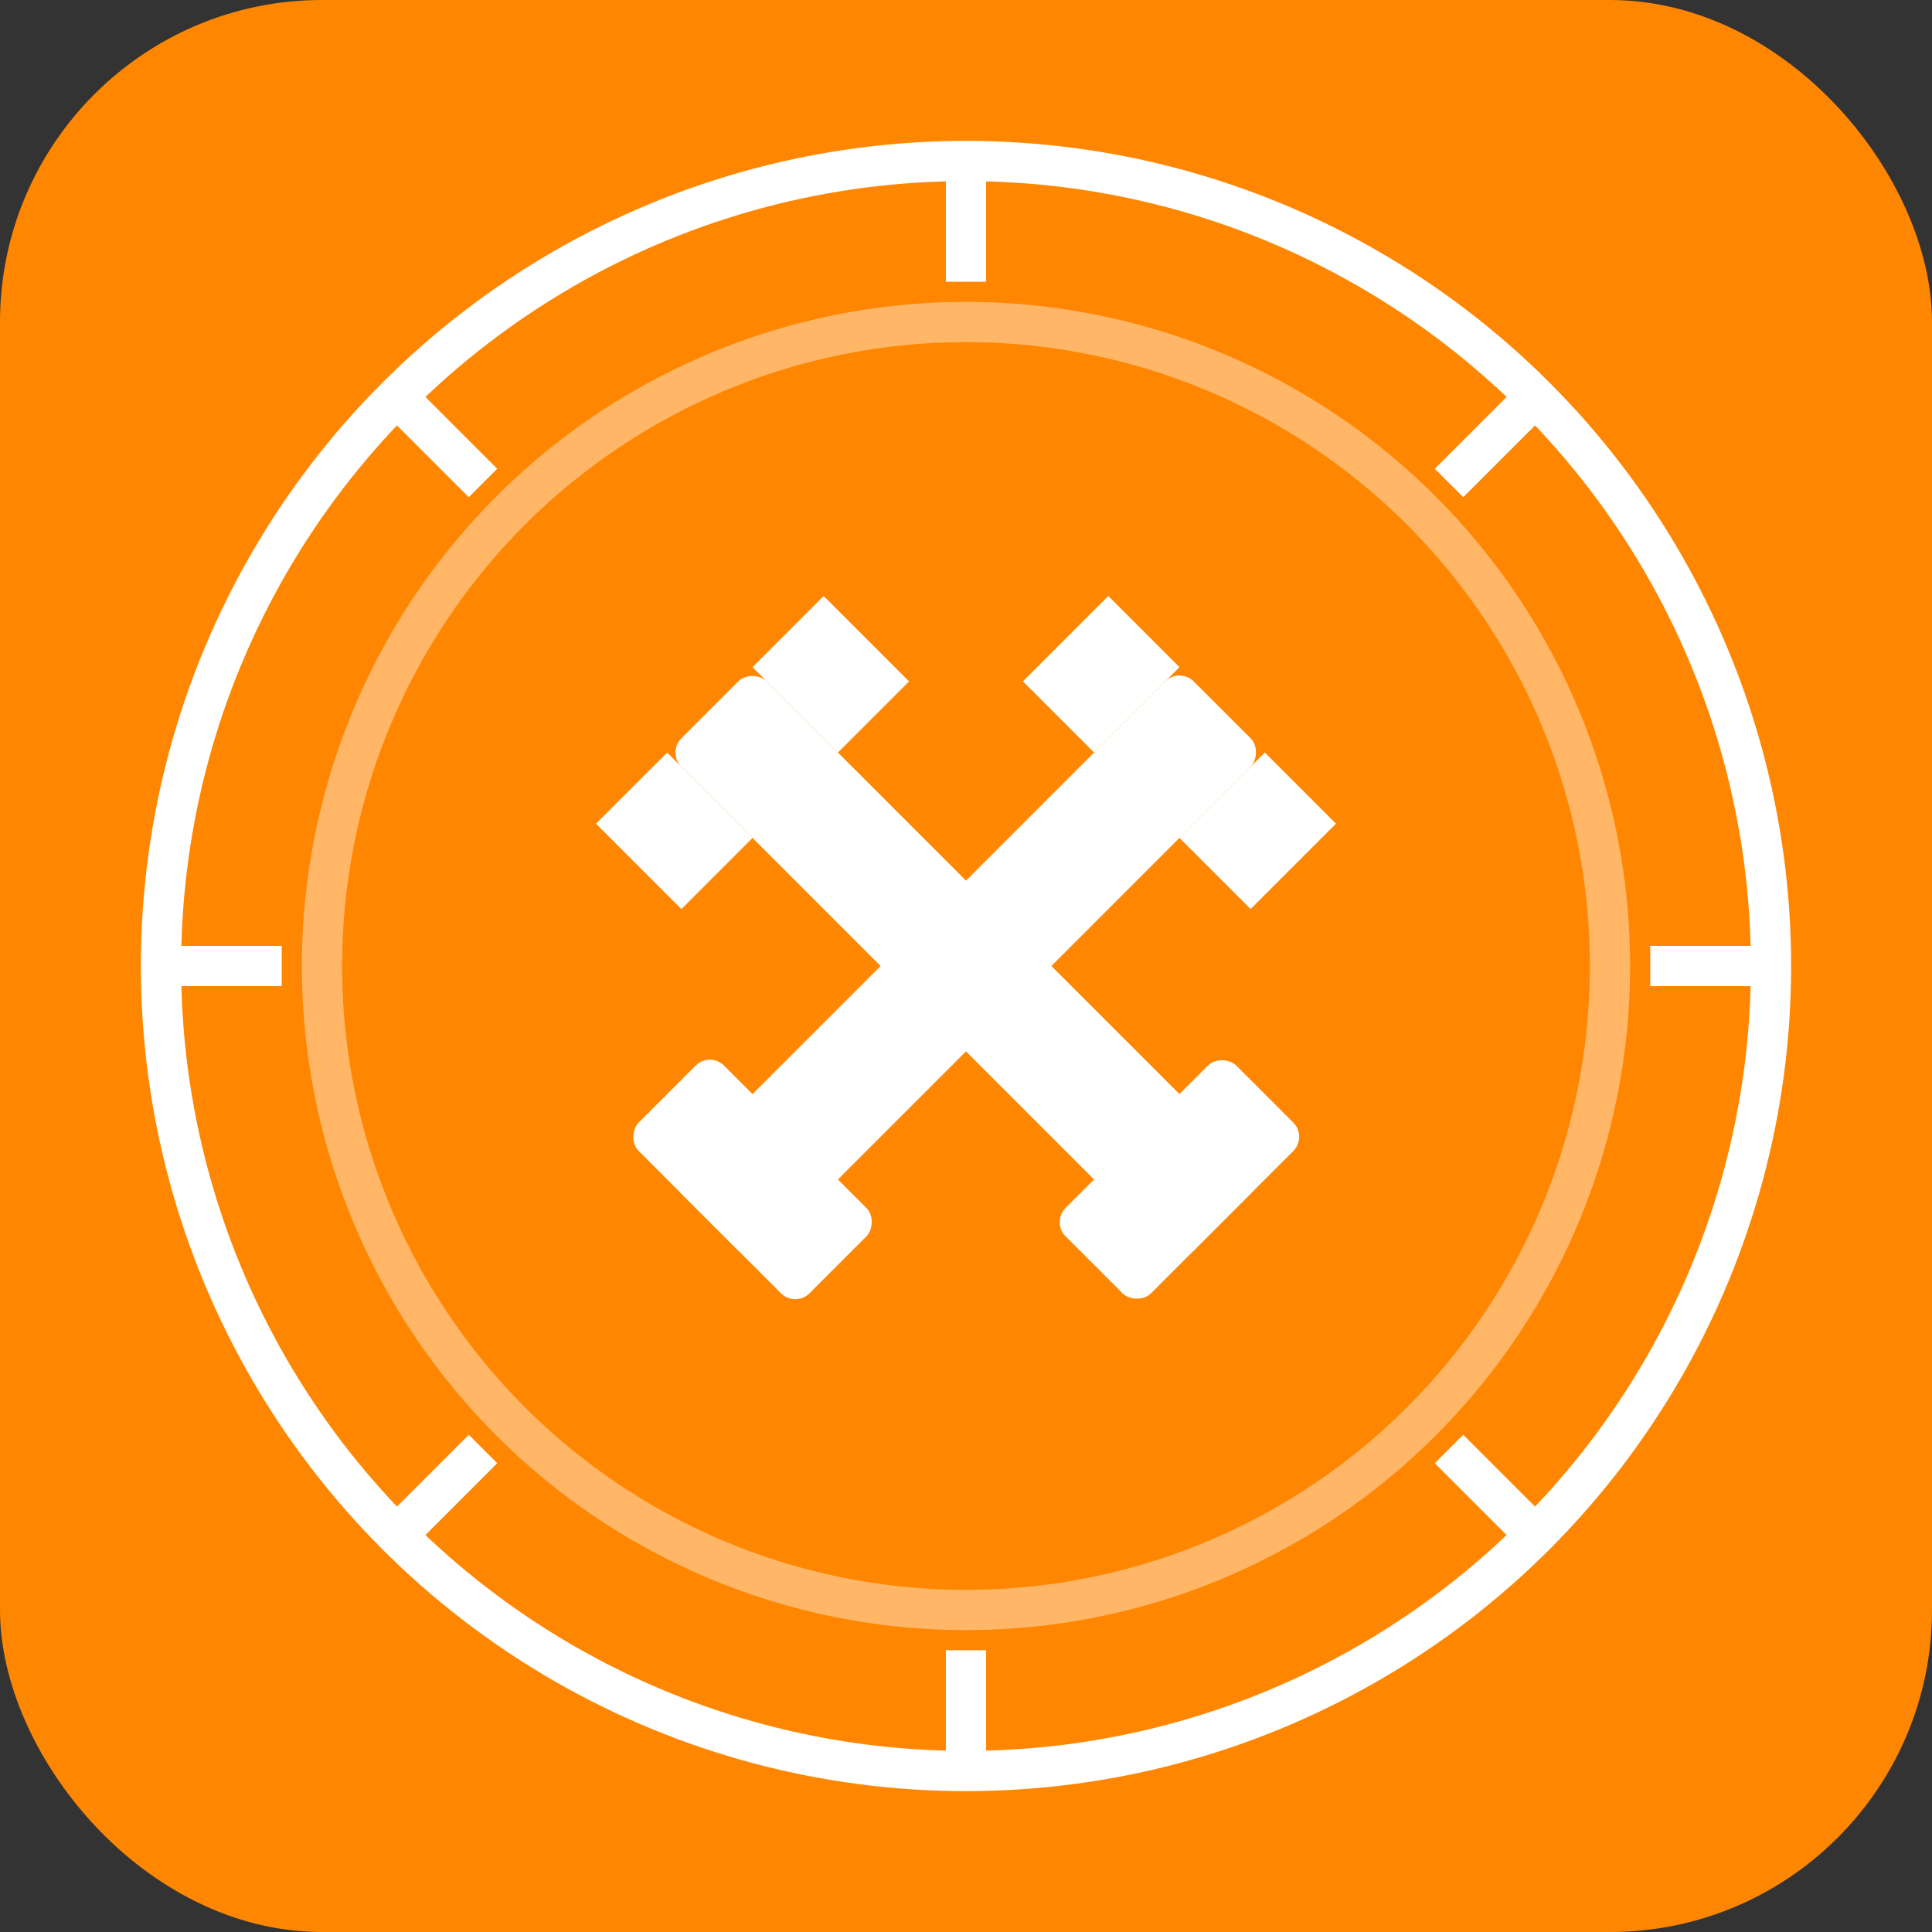 <svg xmlns="http://www.w3.org/2000/svg" viewBox="0 0 48 48">
  <rect x="0" y="0" width="48" height="48" fill="#333333" stroke="none"/>
  <rect width="48" height="48" rx="8" fill="#ff8600"/>
  <circle cx="24" cy="24" r="20" fill="none" stroke="white" strokeWidth="2.5"/>
  <circle cx="24" cy="24" r="16" fill="none" stroke="white" strokeWidth="1" opacity="0.4"/>
  <line x1="24" y1="4" x2="24" y2="7" stroke="white" strokeWidth="2" strokeLinecap="round"/>
  <line x1="24" y1="41" x2="24" y2="44" stroke="white" strokeWidth="2" strokeLinecap="round"/>
  <line x1="4" y1="24" x2="7" y2="24" stroke="white" strokeWidth="2" strokeLinecap="round"/>
  <line x1="41" y1="24" x2="44" y2="24" stroke="white" strokeWidth="2" strokeLinecap="round"/>
  <line x1="9.9" y1="9.9" x2="12" y2="12" stroke="white" strokeWidth="2" strokeLinecap="round"/>
  <line x1="36" y1="36" x2="38.1" y2="38.1" stroke="white" strokeWidth="2" strokeLinecap="round"/>
  <line x1="38.1" y1="9.9" x2="36" y2="12" stroke="white" strokeWidth="2" strokeLinecap="round"/>
  <line x1="12" y1="36" x2="9.9" y2="38.1" stroke="white" strokeWidth="2" strokeLinecap="round"/>
  <g transform="translate(24,24) rotate(45)">
    <rect x="-1.5" y="-9" width="3" height="18" fill="white" rx="0.5"/>
    <rect x="-4" y="-9" width="2.5" height="3" fill="white"/>
    <rect x="1.5" y="-9" width="2.5" height="3" fill="white"/>
    <rect x="-3" y="6" width="6" height="3" fill="white" rx="0.5"/>
  </g>
  <g transform="translate(24,24) rotate(-45)">
    <rect x="-1.5" y="-9" width="3" height="18" fill="white" rx="0.5"/>
    <rect x="-4" y="-9" width="2.5" height="3" fill="white"/>
    <rect x="1.5" y="-9" width="2.5" height="3" fill="white"/>
    <rect x="-3" y="6" width="6" height="3" fill="white" rx="0.5"/>
  </g>
</svg>
